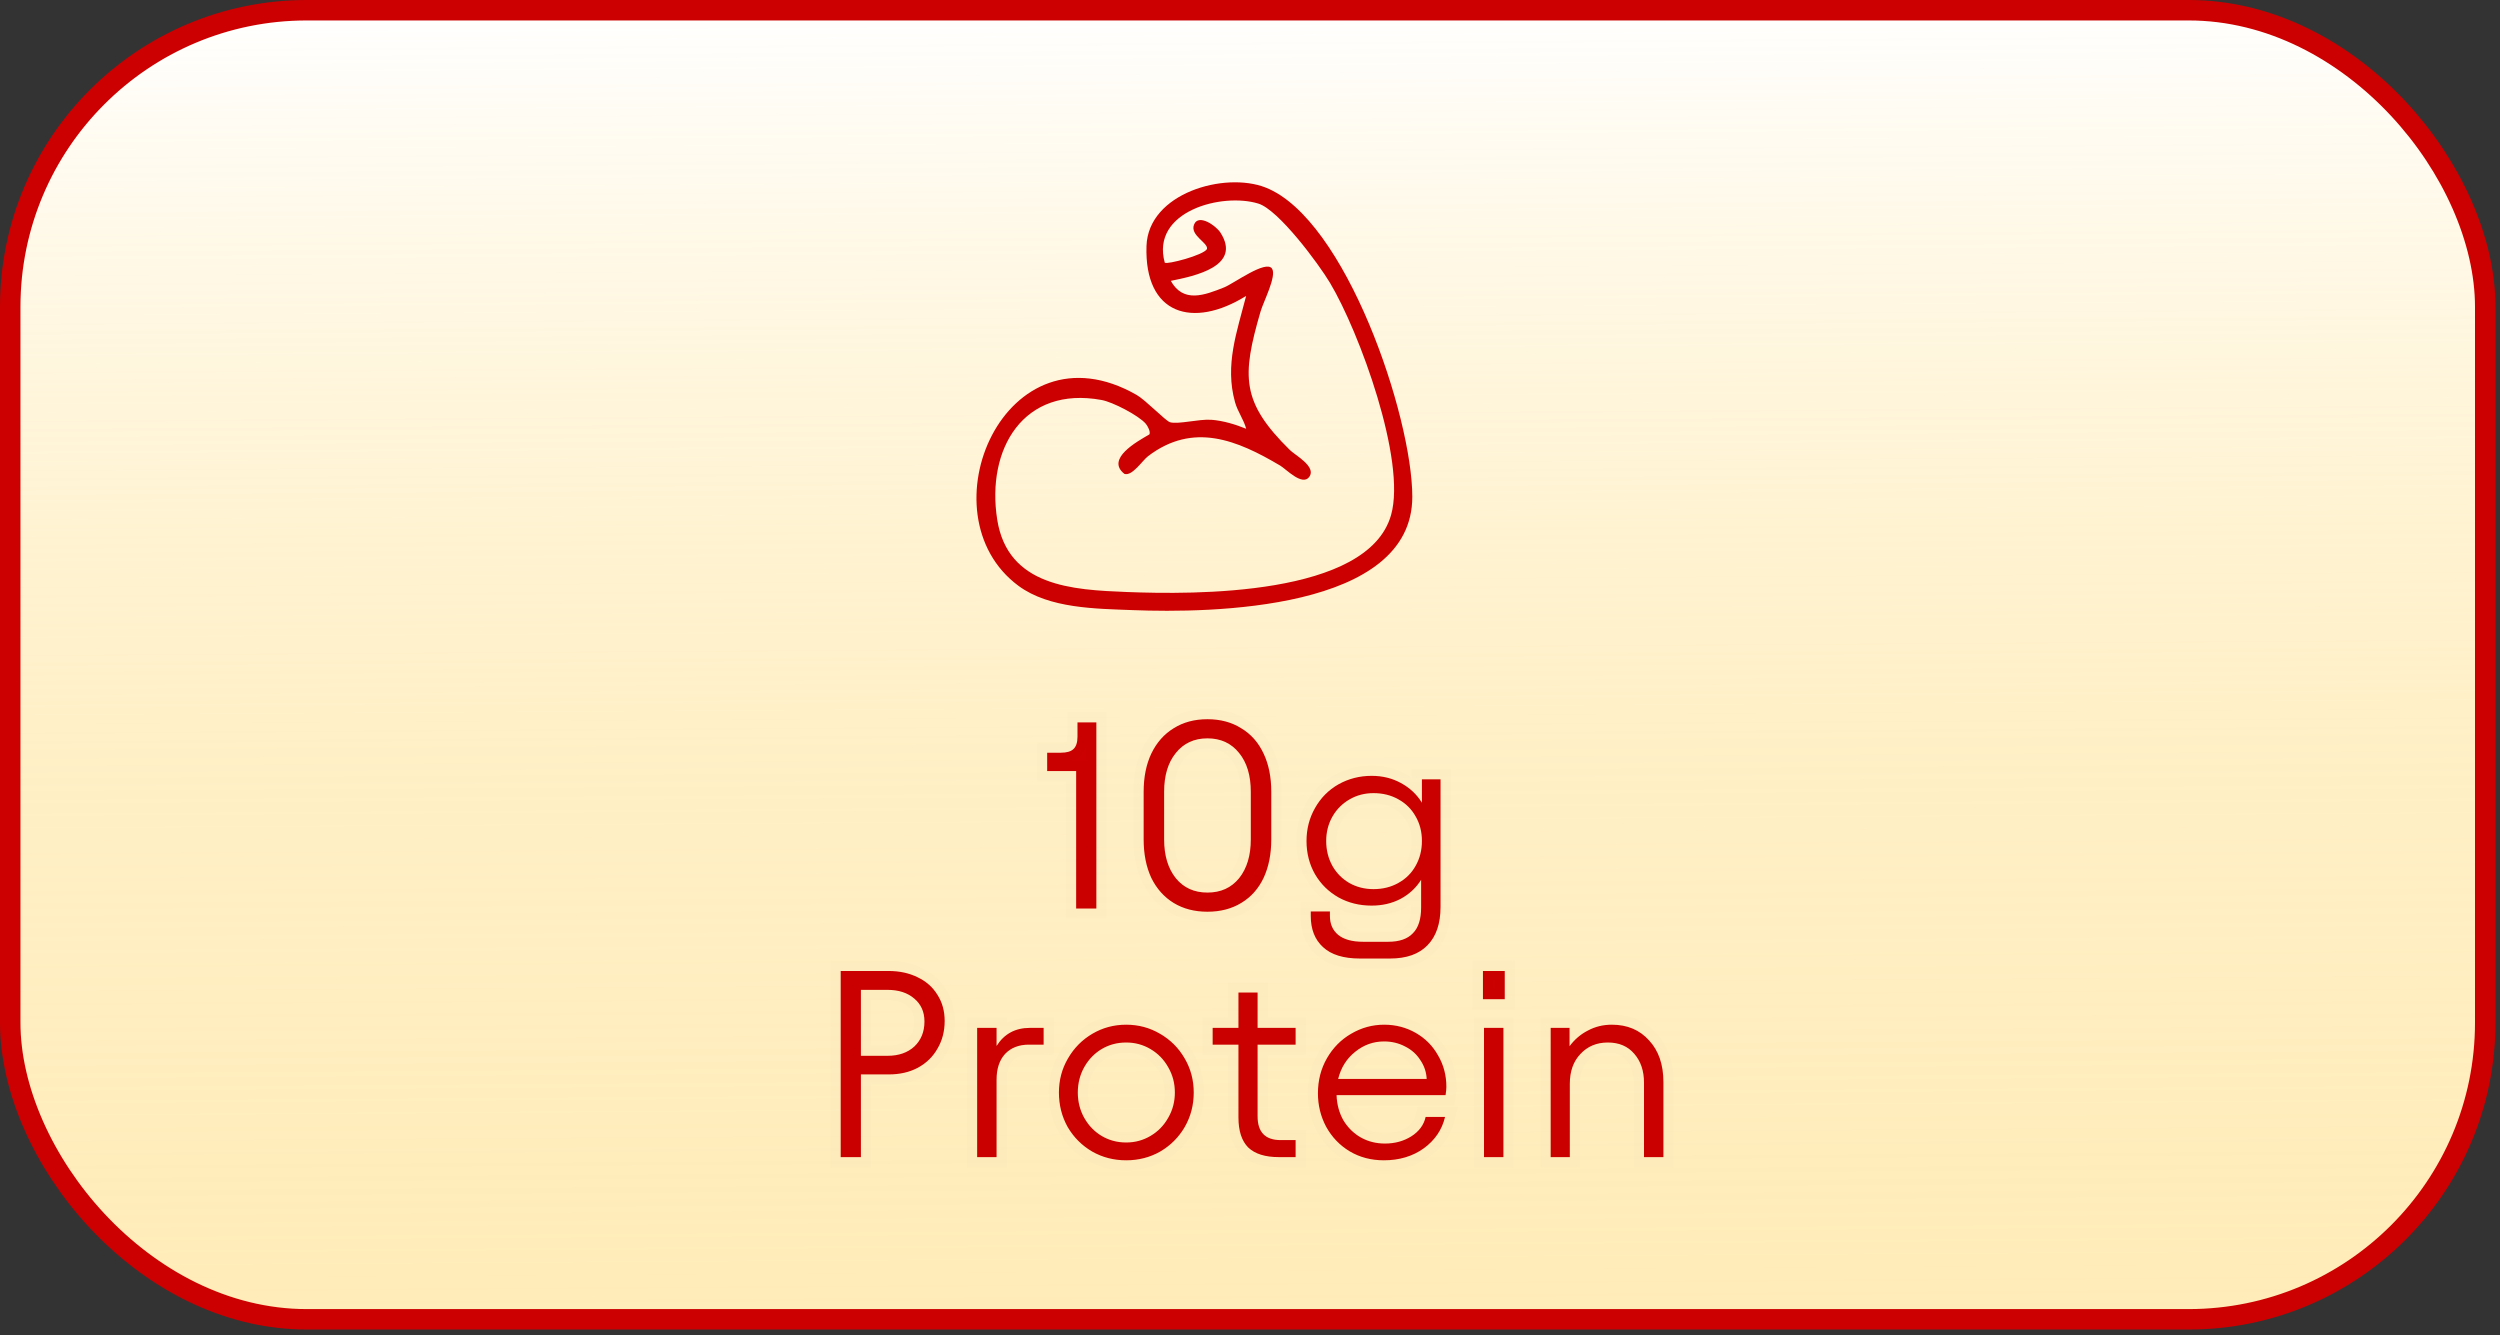 <svg xmlns="http://www.w3.org/2000/svg" fill="none" viewBox="0 0 352 188" height="188" width="352">
<rect x="0" y="0" width="352" height="188" fill="#333333" stroke="none"/>
<rect fill="white" rx="41.76" height="184.32" width="348.48" y="1.44" x="1.44"></rect>
<rect fill="url(#paint0_linear_143_4540)" rx="41.76" height="184.32" width="348.48" y="1.44" x="1.44"></rect>
<rect stroke-width="2.88" stroke="#CC0000" rx="41.76" height="184.32" width="348.48" y="1.44" x="1.44"></rect>
<mask fill="black" height="66" width="120" y="98.922" x="115.961" maskUnits="userSpaceOnUse" id="path-2-outside-1_143_4540">
<rect height="66" width="120" y="98.922" x="115.961" fill="white"></rect>
<path d="M154.368 127.922H151.522V108.565H147.441V105.982H149.351C150.199 105.982 150.798 105.807 151.148 105.458C151.522 105.108 151.709 104.534 151.709 103.736V101.714H154.368V127.922ZM170.01 128.371C168.188 128.371 166.603 127.959 165.255 127.136C163.908 126.312 162.859 125.139 162.11 123.616C161.387 122.069 161.025 120.259 161.025 118.187V111.486C161.025 109.414 161.387 107.617 162.11 106.094C162.859 104.547 163.908 103.361 165.255 102.538C166.603 101.689 168.188 101.265 170.01 101.265C171.832 101.265 173.417 101.689 174.765 102.538C176.138 103.361 177.186 104.547 177.91 106.094C178.634 107.617 178.996 109.414 178.996 111.486V118.187C178.996 120.259 178.634 122.069 177.91 123.616C177.186 125.139 176.138 126.312 174.765 127.136C173.417 127.959 171.832 128.371 170.01 128.371ZM163.908 118.187C163.908 120.459 164.457 122.281 165.555 123.654C166.653 125.002 168.138 125.675 170.01 125.675C171.882 125.675 173.367 125.002 174.466 123.654C175.564 122.281 176.113 120.459 176.113 118.187V111.486C176.113 109.189 175.564 107.367 174.466 106.019C173.367 104.647 171.882 103.96 170.01 103.96C168.138 103.96 166.653 104.647 165.555 106.019C164.457 107.367 163.908 109.189 163.908 111.486V118.187ZM191.483 134.961C189.161 134.961 187.427 134.424 186.279 133.351C185.13 132.302 184.556 130.842 184.556 128.97V128.334H187.252V128.97C187.252 130.093 187.639 130.979 188.413 131.628C189.211 132.277 190.384 132.602 191.932 132.602H195.451C197.024 132.602 198.184 132.203 198.933 131.404C199.707 130.63 200.094 129.419 200.094 127.772V123.878C199.37 125.027 198.397 125.925 197.174 126.574C195.976 127.198 194.628 127.51 193.13 127.51C191.408 127.51 189.848 127.123 188.45 126.349C187.052 125.551 185.954 124.465 185.155 123.092C184.357 121.694 183.957 120.134 183.957 118.412C183.957 116.715 184.357 115.167 185.155 113.77C185.954 112.347 187.052 111.236 188.45 110.437C189.873 109.639 191.433 109.239 193.13 109.239C194.653 109.239 196.025 109.576 197.248 110.25C198.496 110.924 199.482 111.848 200.206 113.021V109.726H202.827V127.697C202.827 130.043 202.216 131.841 200.992 133.089C199.794 134.337 198.035 134.961 195.713 134.961H191.483ZM186.728 118.412C186.728 119.685 187.015 120.846 187.589 121.894C188.163 122.917 188.962 123.729 189.985 124.328C191.008 124.902 192.144 125.189 193.392 125.189C194.69 125.189 195.851 124.902 196.874 124.328C197.922 123.754 198.734 122.955 199.308 121.931C199.907 120.883 200.206 119.71 200.206 118.412C200.206 117.114 199.907 115.954 199.308 114.93C198.734 113.907 197.922 113.108 196.874 112.534C195.851 111.96 194.69 111.673 193.392 111.673C192.144 111.673 191.008 111.972 189.985 112.571C188.962 113.171 188.163 113.982 187.589 115.005C187.015 116.028 186.728 117.164 186.728 118.412ZM118.37 136.714H125.109C126.656 136.714 128.029 137.013 129.227 137.612C130.425 138.187 131.349 139.01 131.998 140.083C132.672 141.132 133.009 142.355 133.009 143.753C133.009 145.2 132.672 146.498 131.998 147.646C131.349 148.795 130.425 149.693 129.227 150.342C128.054 150.966 126.694 151.278 125.146 151.278H121.215V162.922H118.37V136.714ZM124.959 148.657C126.532 148.657 127.792 148.22 128.741 147.347C129.689 146.448 130.163 145.275 130.163 143.827C130.163 142.48 129.689 141.406 128.741 140.608C127.792 139.784 126.532 139.372 124.959 139.372H121.215V148.657H124.959ZM140.316 147.272C141.389 145.575 142.949 144.726 144.996 144.726H146.943V147.085H144.883C143.461 147.085 142.337 147.522 141.514 148.395C140.715 149.269 140.316 150.479 140.316 152.027V162.922H137.583V144.726H140.316V147.272ZM158.569 163.371C156.821 163.371 155.224 162.959 153.776 162.136C152.329 161.287 151.18 160.139 150.332 158.691C149.508 157.219 149.096 155.596 149.096 153.824C149.096 152.077 149.521 150.479 150.369 149.032C151.218 147.559 152.366 146.398 153.814 145.55C155.261 144.701 156.846 144.277 158.569 144.277C160.291 144.277 161.876 144.701 163.323 145.55C164.796 146.398 165.957 147.559 166.805 149.032C167.654 150.479 168.078 152.077 168.078 153.824C168.078 155.596 167.654 157.219 166.805 158.691C165.957 160.139 164.809 161.287 163.361 162.136C161.913 162.959 160.316 163.371 158.569 163.371ZM151.755 153.824C151.755 155.122 152.054 156.307 152.653 157.381C153.252 158.454 154.063 159.303 155.087 159.927C156.135 160.551 157.296 160.863 158.569 160.863C159.817 160.863 160.965 160.551 162.013 159.927C163.061 159.303 163.885 158.454 164.484 157.381C165.108 156.307 165.42 155.122 165.42 153.824C165.42 152.526 165.108 151.34 164.484 150.267C163.885 149.194 163.061 148.345 162.013 147.721C160.965 147.097 159.817 146.785 158.569 146.785C157.296 146.785 156.135 147.097 155.087 147.721C154.063 148.345 153.252 149.194 152.653 150.267C152.054 151.34 151.755 152.526 151.755 153.824ZM170.741 144.726H174.373V139.747H177.069V144.726H182.423V147.085H177.069V157.194C177.069 159.415 178.154 160.526 180.326 160.526H182.423V162.922H180.064C178.142 162.922 176.707 162.473 175.758 161.574C174.835 160.651 174.373 159.24 174.373 157.343V147.085H170.741V144.726ZM194.85 163.371C193.053 163.371 191.443 162.947 190.021 162.098C188.623 161.25 187.525 160.101 186.726 158.654C185.952 157.206 185.565 155.634 185.565 153.936C185.565 152.114 185.99 150.467 186.838 148.994C187.687 147.522 188.822 146.373 190.245 145.55C191.693 144.701 193.24 144.277 194.888 144.277C196.51 144.277 197.995 144.664 199.343 145.437C200.691 146.211 201.739 147.272 202.488 148.62C203.262 149.943 203.649 151.415 203.649 153.038C203.649 153.312 203.611 153.699 203.536 154.198H188.186C188.236 155.521 188.56 156.707 189.159 157.755C189.783 158.779 190.595 159.577 191.593 160.151C192.616 160.725 193.752 161.012 195 161.012C196.398 161.012 197.633 160.675 198.707 160.002C199.805 159.303 200.479 158.392 200.728 157.268H203.462C203.037 159.066 202.039 160.538 200.466 161.686C198.894 162.81 197.022 163.371 194.85 163.371ZM200.878 151.915C200.828 150.941 200.529 150.055 199.98 149.256C199.455 148.433 198.744 147.796 197.846 147.347C196.947 146.873 195.961 146.635 194.888 146.635C193.365 146.635 192.005 147.122 190.807 148.096C189.609 149.044 188.81 150.317 188.411 151.915H200.878ZM211.681 144.726V162.922H208.948V144.726H211.681ZM211.869 136.714V140.683H208.798V136.714H211.869ZM218.335 144.726H220.993V147.309C221.692 146.361 222.553 145.625 223.576 145.1C224.6 144.551 225.723 144.277 226.946 144.277C229.117 144.277 230.864 145.013 232.187 146.486C233.535 147.933 234.209 149.893 234.209 152.364V162.922H231.476V152.439C231.476 150.766 231.014 149.406 230.091 148.358C229.192 147.309 227.957 146.785 226.384 146.785C224.812 146.785 223.526 147.322 222.528 148.395C221.529 149.443 221.03 150.841 221.03 152.588V162.922H218.335V144.726Z"></path>
</mask>
<path fill="#CC0000" d="M154.368 127.922H151.522V108.565H147.441V105.982H149.351C150.199 105.982 150.798 105.807 151.148 105.458C151.522 105.108 151.709 104.534 151.709 103.736V101.714H154.368V127.922ZM170.01 128.371C168.188 128.371 166.603 127.959 165.255 127.136C163.908 126.312 162.859 125.139 162.11 123.616C161.387 122.069 161.025 120.259 161.025 118.187V111.486C161.025 109.414 161.387 107.617 162.11 106.094C162.859 104.547 163.908 103.361 165.255 102.538C166.603 101.689 168.188 101.265 170.01 101.265C171.832 101.265 173.417 101.689 174.765 102.538C176.138 103.361 177.186 104.547 177.91 106.094C178.634 107.617 178.996 109.414 178.996 111.486V118.187C178.996 120.259 178.634 122.069 177.91 123.616C177.186 125.139 176.138 126.312 174.765 127.136C173.417 127.959 171.832 128.371 170.01 128.371ZM163.908 118.187C163.908 120.459 164.457 122.281 165.555 123.654C166.653 125.002 168.138 125.675 170.01 125.675C171.882 125.675 173.367 125.002 174.466 123.654C175.564 122.281 176.113 120.459 176.113 118.187V111.486C176.113 109.189 175.564 107.367 174.466 106.019C173.367 104.647 171.882 103.96 170.01 103.96C168.138 103.96 166.653 104.647 165.555 106.019C164.457 107.367 163.908 109.189 163.908 111.486V118.187ZM191.483 134.961C189.161 134.961 187.427 134.424 186.279 133.351C185.13 132.302 184.556 130.842 184.556 128.97V128.334H187.252V128.97C187.252 130.093 187.639 130.979 188.413 131.628C189.211 132.277 190.384 132.602 191.932 132.602H195.451C197.024 132.602 198.184 132.203 198.933 131.404C199.707 130.63 200.094 129.419 200.094 127.772V123.878C199.37 125.027 198.397 125.925 197.174 126.574C195.976 127.198 194.628 127.51 193.13 127.51C191.408 127.51 189.848 127.123 188.45 126.349C187.052 125.551 185.954 124.465 185.155 123.092C184.357 121.694 183.957 120.134 183.957 118.412C183.957 116.715 184.357 115.167 185.155 113.77C185.954 112.347 187.052 111.236 188.45 110.437C189.873 109.639 191.433 109.239 193.13 109.239C194.653 109.239 196.025 109.576 197.248 110.25C198.496 110.924 199.482 111.848 200.206 113.021V109.726H202.827V127.697C202.827 130.043 202.216 131.841 200.992 133.089C199.794 134.337 198.035 134.961 195.713 134.961H191.483ZM186.728 118.412C186.728 119.685 187.015 120.846 187.589 121.894C188.163 122.917 188.962 123.729 189.985 124.328C191.008 124.902 192.144 125.189 193.392 125.189C194.69 125.189 195.851 124.902 196.874 124.328C197.922 123.754 198.734 122.955 199.308 121.931C199.907 120.883 200.206 119.71 200.206 118.412C200.206 117.114 199.907 115.954 199.308 114.93C198.734 113.907 197.922 113.108 196.874 112.534C195.851 111.96 194.69 111.673 193.392 111.673C192.144 111.673 191.008 111.972 189.985 112.571C188.962 113.171 188.163 113.982 187.589 115.005C187.015 116.028 186.728 117.164 186.728 118.412ZM118.37 136.714H125.109C126.656 136.714 128.029 137.013 129.227 137.612C130.425 138.187 131.349 139.01 131.998 140.083C132.672 141.132 133.009 142.355 133.009 143.753C133.009 145.2 132.672 146.498 131.998 147.646C131.349 148.795 130.425 149.693 129.227 150.342C128.054 150.966 126.694 151.278 125.146 151.278H121.215V162.922H118.37V136.714ZM124.959 148.657C126.532 148.657 127.792 148.22 128.741 147.347C129.689 146.448 130.163 145.275 130.163 143.827C130.163 142.48 129.689 141.406 128.741 140.608C127.792 139.784 126.532 139.372 124.959 139.372H121.215V148.657H124.959ZM140.316 147.272C141.389 145.575 142.949 144.726 144.996 144.726H146.943V147.085H144.883C143.461 147.085 142.337 147.522 141.514 148.395C140.715 149.269 140.316 150.479 140.316 152.027V162.922H137.583V144.726H140.316V147.272ZM158.569 163.371C156.821 163.371 155.224 162.959 153.776 162.136C152.329 161.287 151.18 160.139 150.332 158.691C149.508 157.219 149.096 155.596 149.096 153.824C149.096 152.077 149.521 150.479 150.369 149.032C151.218 147.559 152.366 146.398 153.814 145.55C155.261 144.701 156.846 144.277 158.569 144.277C160.291 144.277 161.876 144.701 163.323 145.55C164.796 146.398 165.957 147.559 166.805 149.032C167.654 150.479 168.078 152.077 168.078 153.824C168.078 155.596 167.654 157.219 166.805 158.691C165.957 160.139 164.809 161.287 163.361 162.136C161.913 162.959 160.316 163.371 158.569 163.371ZM151.755 153.824C151.755 155.122 152.054 156.307 152.653 157.381C153.252 158.454 154.063 159.303 155.087 159.927C156.135 160.551 157.296 160.863 158.569 160.863C159.817 160.863 160.965 160.551 162.013 159.927C163.061 159.303 163.885 158.454 164.484 157.381C165.108 156.307 165.42 155.122 165.42 153.824C165.42 152.526 165.108 151.34 164.484 150.267C163.885 149.194 163.061 148.345 162.013 147.721C160.965 147.097 159.817 146.785 158.569 146.785C157.296 146.785 156.135 147.097 155.087 147.721C154.063 148.345 153.252 149.194 152.653 150.267C152.054 151.34 151.755 152.526 151.755 153.824ZM170.741 144.726H174.373V139.747H177.069V144.726H182.423V147.085H177.069V157.194C177.069 159.415 178.154 160.526 180.326 160.526H182.423V162.922H180.064C178.142 162.922 176.707 162.473 175.758 161.574C174.835 160.651 174.373 159.24 174.373 157.343V147.085H170.741V144.726ZM194.85 163.371C193.053 163.371 191.443 162.947 190.021 162.098C188.623 161.25 187.525 160.101 186.726 158.654C185.952 157.206 185.565 155.634 185.565 153.936C185.565 152.114 185.99 150.467 186.838 148.994C187.687 147.522 188.822 146.373 190.245 145.55C191.693 144.701 193.24 144.277 194.888 144.277C196.51 144.277 197.995 144.664 199.343 145.437C200.691 146.211 201.739 147.272 202.488 148.62C203.262 149.943 203.649 151.415 203.649 153.038C203.649 153.312 203.611 153.699 203.536 154.198H188.186C188.236 155.521 188.56 156.707 189.159 157.755C189.783 158.779 190.595 159.577 191.593 160.151C192.616 160.725 193.752 161.012 195 161.012C196.398 161.012 197.633 160.675 198.707 160.002C199.805 159.303 200.479 158.392 200.728 157.268H203.462C203.037 159.066 202.039 160.538 200.466 161.686C198.894 162.81 197.022 163.371 194.85 163.371ZM200.878 151.915C200.828 150.941 200.529 150.055 199.98 149.256C199.455 148.433 198.744 147.796 197.846 147.347C196.947 146.873 195.961 146.635 194.888 146.635C193.365 146.635 192.005 147.122 190.807 148.096C189.609 149.044 188.81 150.317 188.411 151.915H200.878ZM211.681 144.726V162.922H208.948V144.726H211.681ZM211.869 136.714V140.683H208.798V136.714H211.869ZM218.335 144.726H220.993V147.309C221.692 146.361 222.553 145.625 223.576 145.1C224.6 144.551 225.723 144.277 226.946 144.277C229.117 144.277 230.864 145.013 232.187 146.486C233.535 147.933 234.209 149.893 234.209 152.364V162.922H231.476V152.439C231.476 150.766 231.014 149.406 230.091 148.358C229.192 147.309 227.957 146.785 226.384 146.785C224.812 146.785 223.526 147.322 222.528 148.395C221.529 149.443 221.03 150.841 221.03 152.588V162.922H218.335V144.726Z"></path>
<path mask="url(#path-2-outside-1_143_4540)" fill-opacity="0.01" fill="black" d="M154.368 127.922V129.362H155.808V127.922H154.368ZM151.522 127.922H150.082V129.362H151.522V127.922ZM151.522 108.565H152.962V107.125H151.522V108.565ZM147.441 108.565H146.001V110.005H147.441V108.565ZM147.441 105.982V104.542H146.001V105.982H147.441ZM151.148 105.458L150.165 104.405L150.147 104.422L150.13 104.44L151.148 105.458ZM151.709 101.714V100.274H150.269V101.714H151.709ZM154.368 101.714H155.808V100.274H154.368V101.714ZM154.368 127.922V126.482H151.522V127.922V129.362H154.368V127.922ZM151.522 127.922H152.962V108.565H151.522H150.082V127.922H151.522ZM151.522 108.565V107.125H147.441V108.565V110.005H151.522V108.565ZM147.441 108.565H148.881V105.982H147.441H146.001V108.565H147.441ZM147.441 105.982V107.422H149.351V105.982V104.542H147.441V105.982ZM149.351 105.982V107.422C150.326 107.422 151.408 107.234 152.166 106.476L151.148 105.458L150.13 104.44C150.165 104.404 150.16 104.432 150.033 104.469C149.902 104.507 149.684 104.542 149.351 104.542V105.982ZM151.148 105.458L152.13 106.511C152.926 105.768 153.149 104.714 153.149 103.736H151.709H150.269C150.269 104.355 150.119 104.448 150.165 104.405L151.148 105.458ZM151.709 103.736H153.149V101.714H151.709H150.269V103.736H151.709ZM151.709 101.714V103.154H154.368V101.714V100.274H151.709V101.714ZM154.368 101.714H152.928V127.922H154.368H155.808V101.714H154.368ZM165.255 127.136L166.006 125.907L166.006 125.907L165.255 127.136ZM162.11 123.616L160.806 124.226L160.812 124.239L160.818 124.252L162.11 123.616ZM162.11 106.094L160.814 105.467L160.81 105.476L162.11 106.094ZM165.255 102.538L166.006 103.766L166.015 103.761L166.023 103.756L165.255 102.538ZM174.765 102.538L173.998 103.756L174.011 103.764L174.024 103.772L174.765 102.538ZM177.91 106.094L176.606 106.704L176.61 106.713L177.91 106.094ZM177.91 123.616L179.211 124.235L179.215 124.226L177.91 123.616ZM174.765 127.136L174.024 125.901L174.014 125.907L174.765 127.136ZM165.555 123.654L164.43 124.553L164.439 124.563L165.555 123.654ZM174.466 123.654L175.582 124.563L175.59 124.553L174.466 123.654ZM174.466 106.019L173.341 106.919L173.349 106.929L174.466 106.019ZM165.555 106.019L166.671 106.929L166.679 106.919L165.555 106.019ZM170.01 128.371V126.931C168.412 126.931 167.095 126.572 166.006 125.907L165.255 127.136L164.505 128.364C166.111 129.346 167.965 129.811 170.01 129.811V128.371ZM165.255 127.136L166.006 125.907C164.909 125.236 164.04 124.277 163.403 122.981L162.11 123.616L160.818 124.252C161.678 126 162.906 127.388 164.505 128.364L165.255 127.136ZM162.11 123.616L163.415 123.006C162.797 121.686 162.465 120.092 162.465 118.187H161.025H159.585C159.585 120.426 159.976 122.452 160.806 124.226L162.11 123.616ZM161.025 118.187H162.465V111.486H161.025H159.585V118.187H161.025ZM161.025 111.486H162.465C162.465 109.58 162.798 108.003 163.411 106.713L162.11 106.094L160.81 105.476C159.976 107.231 159.585 109.248 159.585 111.486H161.025ZM162.11 106.094L163.407 106.722C164.046 105.4 164.915 104.433 166.006 103.766L165.255 102.538L164.505 101.309C162.9 102.289 161.672 103.694 160.814 105.467L162.11 106.094ZM165.255 102.538L166.023 103.756C167.109 103.072 168.42 102.705 170.01 102.705V101.265V99.825C167.957 99.825 166.097 100.306 164.488 101.319L165.255 102.538ZM170.01 101.265V102.705C171.601 102.705 172.912 103.072 173.998 103.756L174.765 102.538L175.532 101.319C173.923 100.306 172.064 99.825 170.01 99.825V101.265ZM174.765 102.538L174.024 103.772C175.134 104.438 175.995 105.398 176.606 106.704L177.91 106.094L179.215 105.484C178.378 103.695 177.141 102.284 175.506 101.303L174.765 102.538ZM177.91 106.094L176.61 106.713C177.223 108.003 177.556 109.58 177.556 111.486H178.996H180.436C180.436 109.248 180.045 107.231 179.211 105.476L177.91 106.094ZM178.996 111.486H177.556V118.187H178.996H180.436V111.486H178.996ZM178.996 118.187H177.556C177.556 120.092 177.223 121.686 176.606 123.006L177.91 123.616L179.215 124.226C180.045 122.452 180.436 120.426 180.436 118.187H178.996ZM177.91 123.616L176.61 122.998C176.001 124.279 175.141 125.231 174.024 125.901L174.765 127.136L175.506 128.37C177.135 127.393 178.372 125.999 179.211 124.235L177.91 123.616ZM174.765 127.136L174.014 125.907C172.925 126.572 171.609 126.931 170.01 126.931V128.371V129.811C172.056 129.811 173.909 129.346 175.516 128.364L174.765 127.136ZM163.908 118.187H162.468C162.468 120.689 163.075 122.859 164.43 124.553L165.555 123.654L166.679 122.754C165.839 121.703 165.348 120.228 165.348 118.187H163.908ZM165.555 123.654L164.439 124.563C165.833 126.275 167.743 127.115 170.01 127.115V125.675V124.235C168.533 124.235 167.473 123.728 166.671 122.744L165.555 123.654ZM170.01 125.675V127.115C172.277 127.115 174.187 126.275 175.582 124.563L174.466 123.654L173.349 122.744C172.548 123.728 171.487 124.235 170.01 124.235V125.675ZM174.466 123.654L175.59 124.553C176.946 122.859 177.553 120.689 177.553 118.187H176.113H174.673C174.673 120.228 174.182 121.703 173.341 122.754L174.466 123.654ZM176.113 118.187H177.553V111.486H176.113H174.673V118.187H176.113ZM176.113 111.486H177.553C177.553 108.965 176.948 106.787 175.582 105.11L174.466 106.019L173.349 106.929C174.179 107.948 174.673 109.414 174.673 111.486H176.113ZM174.466 106.019L175.59 105.12C174.199 103.381 172.287 102.52 170.01 102.52V103.96V105.4C171.478 105.4 172.536 105.913 173.341 106.919L174.466 106.019ZM170.01 103.96V102.52C167.734 102.52 165.822 103.381 164.43 105.12L165.555 106.019L166.679 106.919C167.485 105.913 168.543 105.4 170.01 105.4V103.96ZM165.555 106.019L164.439 105.11C163.072 106.787 162.468 108.965 162.468 111.486H163.908H165.348C165.348 109.414 165.841 107.948 166.671 106.929L165.555 106.019ZM163.908 111.486H162.468V118.187H163.908H165.348V111.486H163.908ZM186.279 133.351L187.262 132.299L187.256 132.293L187.25 132.287L186.279 133.351ZM184.556 128.334V126.894H183.116V128.334H184.556ZM187.252 128.334H188.692V126.894H187.252V128.334ZM188.413 131.628L187.487 132.732L187.496 132.739L187.505 132.746L188.413 131.628ZM198.933 131.404L197.915 130.386L197.899 130.402L197.883 130.419L198.933 131.404ZM200.094 123.878H201.534V118.894L198.876 123.11L200.094 123.878ZM197.174 126.574L197.839 127.851L197.849 127.846L197.174 126.574ZM188.45 126.349L187.736 127.6L187.744 127.605L187.753 127.609L188.45 126.349ZM185.155 123.092L183.905 123.807L183.911 123.816L185.155 123.092ZM185.155 113.77L186.406 114.484L186.411 114.474L185.155 113.77ZM188.45 110.437L187.745 109.182L187.736 109.187L188.45 110.437ZM197.248 110.25L196.554 111.511L196.564 111.517L197.248 110.25ZM200.206 113.021L198.981 113.777L201.646 118.097V113.021H200.206ZM200.206 109.726V108.286H198.766V109.726H200.206ZM202.827 109.726H204.267V108.286H202.827V109.726ZM200.992 133.089L199.964 132.081L199.959 132.086L199.954 132.091L200.992 133.089ZM187.589 121.894L186.326 122.586L186.329 122.592L186.333 122.599L187.589 121.894ZM189.985 124.328L189.258 125.57L189.269 125.577L189.281 125.584L189.985 124.328ZM196.874 124.328L196.182 123.065L196.176 123.068L196.17 123.072L196.874 124.328ZM199.308 121.931L198.057 121.217L198.052 121.227L199.308 121.931ZM199.308 114.93L198.052 115.635L198.058 115.646L198.065 115.658L199.308 114.93ZM196.874 112.534L196.17 113.79L196.176 113.794L196.182 113.797L196.874 112.534ZM189.985 112.571L189.258 111.329L189.258 111.329L189.985 112.571ZM187.589 115.005L186.333 114.301L186.333 114.301L187.589 115.005ZM191.483 134.961V133.521C189.355 133.521 188.04 133.026 187.262 132.299L186.279 133.351L185.295 134.403C186.813 135.822 188.968 136.401 191.483 136.401V134.961ZM186.279 133.351L187.25 132.287C186.46 131.567 185.996 130.527 185.996 128.97H184.556H183.116C183.116 131.157 183.8 133.038 185.308 134.414L186.279 133.351ZM184.556 128.97H185.996V128.334H184.556H183.116V128.97H184.556ZM184.556 128.334V129.774H187.252V128.334V126.894H184.556V128.334ZM187.252 128.334H185.812V128.97H187.252H188.692V128.334H187.252ZM187.252 128.97H185.812C185.812 130.465 186.348 131.776 187.487 132.732L188.413 131.628L189.338 130.525C188.93 130.183 188.692 129.722 188.692 128.97H187.252ZM188.413 131.628L187.505 132.746C188.661 133.686 190.214 134.042 191.932 134.042V132.602V131.162C190.555 131.162 189.761 130.869 189.321 130.511L188.413 131.628ZM191.932 132.602V134.042H195.451V132.602V131.162H191.932V132.602ZM195.451 132.602V134.042C197.246 134.042 198.862 133.585 199.984 132.389L198.933 131.404L197.883 130.419C197.507 130.82 196.802 131.162 195.451 131.162V132.602ZM198.933 131.404L199.952 132.422C201.105 131.268 201.534 129.611 201.534 127.772H200.094H198.654C198.654 129.228 198.309 129.992 197.915 130.386L198.933 131.404ZM200.094 127.772H201.534V123.878H200.094H198.654V127.772H200.094ZM200.094 123.878L198.876 123.11C198.289 124.042 197.504 124.768 196.499 125.302L197.174 126.574L197.849 127.846C199.289 127.082 200.451 126.011 201.312 124.646L200.094 123.878ZM197.174 126.574L196.508 125.297C195.537 125.803 194.422 126.07 193.13 126.07V127.51V128.95C194.834 128.95 196.414 128.593 197.839 127.851L197.174 126.574ZM193.13 127.51V126.07C191.632 126.07 190.315 125.736 189.148 125.09L188.45 126.349L187.753 127.609C189.38 128.51 191.183 128.95 193.13 128.95V127.51ZM188.45 126.349L189.165 125.099C187.984 124.424 187.07 123.519 186.4 122.368L185.155 123.092L183.911 123.816C184.839 125.411 186.121 126.677 187.736 127.6L188.45 126.349ZM185.155 123.092L186.406 122.378C185.74 121.213 185.397 119.902 185.397 118.412H183.957H182.517C182.517 120.367 182.973 122.176 183.905 123.807L185.155 123.092ZM183.957 118.412H185.397C185.397 116.951 185.738 115.652 186.406 114.484L185.155 113.77L183.905 113.055C182.975 114.682 182.517 116.478 182.517 118.412H183.957ZM185.155 113.77L186.411 114.474C187.084 113.276 187.996 112.355 189.165 111.688L188.45 110.437L187.736 109.187C186.108 110.117 184.824 111.418 183.9 113.065L185.155 113.77ZM188.45 110.437L189.155 111.693C190.354 111.02 191.669 110.679 193.13 110.679V109.239V107.799C191.196 107.799 189.392 108.257 187.745 109.182L188.45 110.437ZM193.13 109.239V110.679C194.432 110.679 195.562 110.965 196.554 111.511L197.248 110.25L197.943 108.989C196.489 108.187 194.873 107.799 193.13 107.799V109.239ZM197.248 110.25L196.564 111.517C197.597 112.075 198.393 112.825 198.981 113.777L200.206 113.021L201.432 112.265C200.571 110.87 199.396 109.773 197.933 108.983L197.248 110.25ZM200.206 113.021H201.646V109.726H200.206H198.766V113.021H200.206ZM200.206 109.726V111.166H202.827V109.726V108.286H200.206V109.726ZM202.827 109.726H201.387V127.697H202.827H204.267V109.726H202.827ZM202.827 127.697H201.387C201.387 129.799 200.843 131.184 199.964 132.081L200.992 133.089L202.021 134.096C203.588 132.497 204.267 130.288 204.267 127.697H202.827ZM200.992 133.089L199.954 132.091C199.11 132.97 197.782 133.521 195.713 133.521V134.961V136.401C198.288 136.401 200.478 135.703 202.031 134.086L200.992 133.089ZM195.713 134.961V133.521H191.483V134.961V136.401H195.713V134.961ZM186.728 118.412H185.288C185.288 119.911 185.628 121.312 186.326 122.586L187.589 121.894L188.852 121.202C188.402 120.38 188.168 119.46 188.168 118.412H186.728ZM187.589 121.894L186.333 122.599C187.034 123.848 188.016 124.844 189.258 125.57L189.985 124.328L190.713 123.085C189.908 122.614 189.292 121.987 188.845 121.19L187.589 121.894ZM189.985 124.328L189.281 125.584C190.533 126.286 191.914 126.629 193.392 126.629V125.189V123.749C192.375 123.749 191.484 123.517 190.69 123.072L189.985 124.328ZM193.392 125.189V126.629C194.91 126.629 196.318 126.291 197.579 125.584L196.874 124.328L196.17 123.072C195.384 123.513 194.47 123.749 193.392 123.749V125.189ZM196.874 124.328L197.566 125.591C198.846 124.89 199.855 123.899 200.564 122.636L199.308 121.931L198.052 121.227C197.612 122.01 196.999 122.618 196.182 123.065L196.874 124.328ZM199.308 121.931L200.558 122.646C201.291 121.364 201.646 119.941 201.646 118.412H200.206H198.766C198.766 119.479 198.523 120.403 198.057 121.217L199.308 121.931ZM200.206 118.412H201.646C201.646 116.883 201.291 115.467 200.55 114.203L199.308 114.93L198.065 115.658C198.523 116.44 198.766 117.345 198.766 118.412H200.206ZM199.308 114.93L200.564 114.226C199.855 112.962 198.846 111.972 197.566 111.271L196.874 112.534L196.182 113.797C196.999 114.244 197.612 114.851 198.052 115.635L199.308 114.93ZM196.874 112.534L197.579 111.278C196.318 110.571 194.91 110.233 193.392 110.233V111.673V113.113C194.47 113.113 195.384 113.349 196.17 113.79L196.874 112.534ZM193.392 111.673V110.233C191.902 110.233 190.513 110.594 189.258 111.329L189.985 112.571L190.713 113.814C191.504 113.351 192.386 113.113 193.392 113.113V111.673ZM189.985 112.571L189.258 111.329C188.016 112.056 187.034 113.052 186.333 114.301L187.589 115.005L188.845 115.71C189.292 114.912 189.908 114.285 190.713 113.814L189.985 112.571ZM187.589 115.005L186.333 114.301C185.631 115.553 185.288 116.934 185.288 118.412H186.728H188.168C188.168 117.395 188.399 116.504 188.845 115.71L187.589 115.005ZM118.37 136.714V135.274H116.93V136.714H118.37ZM129.227 137.612L128.583 138.9L128.594 138.906L128.605 138.911L129.227 137.612ZM131.998 140.083L130.766 140.829L130.776 140.846L130.787 140.862L131.998 140.083ZM131.998 147.646L130.756 146.917L130.75 146.928L130.744 146.938L131.998 147.646ZM129.227 150.342L129.904 151.613L129.913 151.608L129.227 150.342ZM121.215 151.278V149.838H119.775V151.278H121.215ZM121.215 162.922V164.362H122.655V162.922H121.215ZM118.37 162.922H116.93V164.362H118.37V162.922ZM128.741 147.347L129.716 148.406L129.724 148.399L129.731 148.392L128.741 147.347ZM128.741 140.608L127.796 141.695L127.805 141.702L127.813 141.709L128.741 140.608ZM121.215 139.372V137.932H119.775V139.372H121.215ZM121.215 148.657H119.775V150.097H121.215V148.657ZM118.37 136.714V138.154H125.109V136.714V135.274H118.37V136.714ZM125.109 136.714V138.154C126.468 138.154 127.614 138.416 128.583 138.9L129.227 137.612L129.871 136.324C128.444 135.611 126.845 135.274 125.109 135.274V136.714ZM129.227 137.612L128.605 138.911C129.566 139.371 130.271 140.01 130.766 140.829L131.998 140.083L133.23 139.338C132.427 138.011 131.285 137.002 129.85 136.314L129.227 137.612ZM131.998 140.083L130.787 140.862C131.294 141.651 131.569 142.596 131.569 143.753H133.009H134.449C134.449 142.113 134.05 140.613 133.209 139.305L131.998 140.083ZM133.009 143.753H131.569C131.569 144.967 131.289 146.009 130.756 146.917L131.998 147.646L133.24 148.375C134.055 146.987 134.449 145.433 134.449 143.753H133.009ZM131.998 147.646L130.744 146.938C130.233 147.842 129.51 148.551 128.541 149.076L129.227 150.342L129.913 151.608C131.341 150.835 132.465 149.747 133.252 148.355L131.998 147.646ZM129.227 150.342L128.551 149.071C127.618 149.567 126.497 149.838 125.146 149.838V151.278V152.718C126.891 152.718 128.49 152.365 129.904 151.613L129.227 150.342ZM125.146 151.278V149.838H121.215V151.278V152.718H125.146V151.278ZM121.215 151.278H119.775V162.922H121.215H122.655V151.278H121.215ZM121.215 162.922V161.482H118.37V162.922V164.362H121.215V162.922ZM118.37 162.922H119.81V136.714H118.37H116.93V162.922H118.37ZM124.959 148.657V150.097C126.81 150.097 128.446 149.576 129.716 148.406L128.741 147.347L127.765 146.288C127.138 146.865 126.254 147.217 124.959 147.217V148.657ZM128.741 147.347L129.731 148.392C130.999 147.191 131.603 145.623 131.603 143.827H130.163H128.723C128.723 144.927 128.379 145.706 127.75 146.301L128.741 147.347ZM130.163 143.827H131.603C131.603 142.097 130.972 140.604 129.668 139.506L128.741 140.608L127.813 141.709C128.406 142.208 128.723 142.862 128.723 143.827H130.163ZM128.741 140.608L129.685 139.52C128.413 138.416 126.788 137.932 124.959 137.932V139.372V140.812C126.275 140.812 127.171 141.152 127.796 141.695L128.741 140.608ZM124.959 139.372V137.932H121.215V139.372V140.812H124.959V139.372ZM121.215 139.372H119.775V148.657H121.215H122.655V139.372H121.215ZM121.215 148.657V150.097H124.959V148.657V147.217H121.215V148.657ZM140.316 147.272H138.876V152.243L141.533 148.042L140.316 147.272ZM146.943 144.726H148.383V143.286H146.943V144.726ZM146.943 147.085V148.525H148.383V147.085H146.943ZM141.514 148.395L140.466 147.407L140.458 147.415L140.451 147.423L141.514 148.395ZM140.316 162.922V164.362H141.756V162.922H140.316ZM137.583 162.922H136.143V164.362H137.583V162.922ZM137.583 144.726V143.286H136.143V144.726H137.583ZM140.316 144.726H141.756V143.286H140.316V144.726ZM140.316 147.272L141.533 148.042C142.336 146.771 143.431 146.166 144.996 146.166V144.726V143.286C142.467 143.286 140.442 144.378 139.099 146.502L140.316 147.272ZM144.996 144.726V146.166H146.943V144.726V143.286H144.996V144.726ZM146.943 144.726H145.503V147.085H146.943H148.383V144.726H146.943ZM146.943 147.085V145.645H144.883V147.085V148.525H146.943V147.085ZM144.883 147.085V145.645C143.144 145.645 141.612 146.192 140.466 147.407L141.514 148.395L142.562 149.383C143.063 148.851 143.778 148.525 144.883 148.525V147.085ZM141.514 148.395L140.451 147.423C139.343 148.636 138.876 150.233 138.876 152.027H140.316H141.756C141.756 150.725 142.088 149.902 142.577 149.367L141.514 148.395ZM140.316 152.027H138.876V162.922H140.316H141.756V152.027H140.316ZM140.316 162.922V161.482H137.583V162.922V164.362H140.316V162.922ZM137.583 162.922H139.023V144.726H137.583H136.143V162.922H137.583ZM137.583 144.726V146.166H140.316V144.726V143.286H137.583V144.726ZM140.316 144.726H138.876V147.272H140.316H141.756V144.726H140.316ZM153.776 162.136L153.048 163.378L153.056 163.383L153.064 163.387L153.776 162.136ZM150.332 158.691L149.075 159.394L149.082 159.407L149.09 159.419L150.332 158.691ZM150.369 149.032L151.612 149.76L151.617 149.751L150.369 149.032ZM153.814 145.55L154.542 146.792L154.542 146.792L153.814 145.55ZM163.323 145.55L162.595 146.792L162.604 146.797L163.323 145.55ZM166.805 149.032L165.558 149.751L165.563 149.76L166.805 149.032ZM166.805 158.691L168.048 159.419L168.053 159.41L166.805 158.691ZM163.361 162.136L164.073 163.387L164.081 163.383L164.089 163.378L163.361 162.136ZM152.653 157.381L151.396 158.083L151.396 158.083L152.653 157.381ZM155.087 159.927L154.337 161.156L154.344 161.16L154.35 161.164L155.087 159.927ZM162.013 159.927L161.277 158.689L161.277 158.689L162.013 159.927ZM164.484 157.381L163.239 156.657L163.233 156.668L163.227 156.679L164.484 157.381ZM164.484 150.267L163.227 150.969L163.233 150.98L163.239 150.991L164.484 150.267ZM155.087 147.721L154.35 146.484L154.344 146.488L154.337 146.492L155.087 147.721ZM152.653 150.267L151.396 149.565L151.396 149.565L152.653 150.267ZM158.569 163.371V161.931C157.058 161.931 155.708 161.578 154.488 160.884L153.776 162.136L153.064 163.387C154.74 164.341 156.584 164.811 158.569 164.811V163.371ZM153.776 162.136L154.505 160.893C153.269 160.169 152.298 159.198 151.574 157.963L150.332 158.691L149.09 159.419C150.063 161.08 151.388 162.405 153.048 163.378L153.776 162.136ZM150.332 158.691L151.589 157.988C150.891 156.741 150.536 155.363 150.536 153.824H149.096H147.656C147.656 155.829 148.125 157.696 149.075 159.394L150.332 158.691ZM149.096 153.824H150.536C150.536 152.322 150.898 150.977 151.612 149.76L150.369 149.032L149.127 148.303C148.143 149.981 147.656 151.832 147.656 153.824H149.096ZM150.369 149.032L151.617 149.751C152.342 148.492 153.313 147.513 154.542 146.792L153.814 145.55L153.085 144.307C151.419 145.284 150.093 146.626 149.122 148.313L150.369 149.032ZM153.814 145.55L154.542 146.792C155.763 146.076 157.095 145.717 158.569 145.717V144.277V142.837C156.597 142.837 154.76 143.326 153.085 144.307L153.814 145.55ZM158.569 144.277V145.717C160.042 145.717 161.374 146.076 162.595 146.792L163.323 145.55L164.052 144.307C162.377 143.326 160.54 142.837 158.569 142.837V144.277ZM163.323 145.55L162.604 146.797C163.857 147.519 164.836 148.498 165.558 149.751L166.805 149.032L168.053 148.313C167.078 146.62 165.735 145.277 164.042 144.302L163.323 145.55ZM166.805 149.032L165.563 149.76C166.277 150.977 166.638 152.322 166.638 153.824H168.078H169.518C169.518 151.832 169.031 149.981 168.048 148.303L166.805 149.032ZM168.078 153.824H166.638C166.638 155.355 166.275 156.728 165.558 157.972L166.805 158.691L168.053 159.41C169.033 157.709 169.518 155.837 169.518 153.824H168.078ZM166.805 158.691L165.563 157.963C164.839 159.198 163.868 160.169 162.633 160.893L163.361 162.136L164.089 163.378C165.749 162.405 167.074 161.08 168.048 159.419L166.805 158.691ZM163.361 162.136L162.649 160.884C161.429 161.578 160.079 161.931 158.569 161.931V163.371V164.811C160.553 164.811 162.398 164.341 164.073 163.387L163.361 162.136ZM151.755 153.824H150.315C150.315 155.353 150.67 156.783 151.396 158.083L152.653 157.381L153.91 156.679C153.438 155.832 153.195 154.89 153.195 153.824H151.755ZM152.653 157.381L151.396 158.083C152.112 159.367 153.096 160.4 154.337 161.156L155.087 159.927L155.836 158.697C155.03 158.206 154.392 157.541 153.91 156.679L152.653 157.381ZM155.087 159.927L154.35 161.164C155.631 161.927 157.048 162.303 158.569 162.303V160.863V159.423C157.543 159.423 156.639 159.175 155.823 158.689L155.087 159.927ZM158.569 160.863V162.303C160.07 162.303 161.473 161.924 162.75 161.164L162.013 159.927L161.277 158.689C160.456 159.178 159.564 159.423 158.569 159.423V160.863ZM162.013 159.927L162.75 161.164C164.017 160.409 165.02 159.375 165.742 158.083L164.484 157.381L163.227 156.679C162.75 157.533 162.105 158.196 161.277 158.689L162.013 159.927ZM164.484 157.381L165.729 158.105C166.487 156.801 166.86 155.364 166.86 153.824H165.42H163.98C163.98 154.88 163.73 155.814 163.239 156.657L164.484 157.381ZM165.42 153.824H166.86C166.86 152.284 166.487 150.847 165.729 149.543L164.484 150.267L163.239 150.991C163.73 151.834 163.98 152.768 163.98 153.824H165.42ZM164.484 150.267L165.742 149.565C165.02 148.273 164.017 147.238 162.75 146.484L162.013 147.721L161.277 148.959C162.105 149.452 162.75 150.115 163.227 150.969L164.484 150.267ZM162.013 147.721L162.75 146.484C161.473 145.724 160.07 145.345 158.569 145.345V146.785V148.225C159.564 148.225 160.456 148.47 161.277 148.959L162.013 147.721ZM158.569 146.785V145.345C157.048 145.345 155.631 145.721 154.35 146.484L155.087 147.721L155.823 148.959C156.639 148.473 157.543 148.225 158.569 148.225V146.785ZM155.087 147.721L154.337 146.492C153.096 147.248 152.112 148.281 151.396 149.565L152.653 150.267L153.91 150.969C154.392 150.107 155.03 149.442 155.836 148.951L155.087 147.721ZM152.653 150.267L151.396 149.565C150.67 150.865 150.315 152.295 150.315 153.824H151.755H153.195C153.195 152.757 153.438 151.816 153.91 150.969L152.653 150.267ZM170.741 144.726V143.286H169.301V144.726H170.741ZM174.373 144.726V146.166H175.813V144.726H174.373ZM174.373 139.747V138.307H172.933V139.747H174.373ZM177.069 139.747H178.509V138.307H177.069V139.747ZM177.069 144.726H175.629V146.166H177.069V144.726ZM182.423 144.726H183.863V143.286H182.423V144.726ZM182.423 147.085V148.525H183.863V147.085H182.423ZM177.069 147.085V145.645H175.629V147.085H177.069ZM182.423 160.526H183.863V159.086H182.423V160.526ZM182.423 162.922V164.362H183.863V162.922H182.423ZM175.758 161.574L174.74 162.592L174.754 162.606L174.768 162.619L175.758 161.574ZM174.373 147.085H175.813V145.645H174.373V147.085ZM170.741 147.085H169.301V148.525H170.741V147.085ZM170.741 144.726V146.166H174.373V144.726V143.286H170.741V144.726ZM174.373 144.726H175.813V139.747H174.373H172.933V144.726H174.373ZM174.373 139.747V141.187H177.069V139.747V138.307H174.373V139.747ZM177.069 139.747H175.629V144.726H177.069H178.509V139.747H177.069ZM177.069 144.726V146.166H182.423V144.726V143.286H177.069V144.726ZM182.423 144.726H180.983V147.085H182.423H183.863V144.726H182.423ZM182.423 147.085V145.645H177.069V147.085V148.525H182.423V147.085ZM177.069 147.085H175.629V157.194H177.069H178.509V147.085H177.069ZM177.069 157.194H175.629C175.629 158.518 175.952 159.778 176.853 160.699C177.76 161.627 179.01 161.966 180.326 161.966V160.526V159.086C179.471 159.086 179.092 158.869 178.913 158.686C178.728 158.497 178.509 158.09 178.509 157.194H177.069ZM180.326 160.526V161.966H182.423V160.526V159.086H180.326V160.526ZM182.423 160.526H180.983V162.922H182.423H183.863V160.526H182.423ZM182.423 162.922V161.482H180.064V162.922V164.362H182.423V162.922ZM180.064 162.922V161.482C178.339 161.482 177.327 161.076 176.749 160.529L175.758 161.574L174.768 162.619C176.087 163.869 177.945 164.362 180.064 164.362V162.922ZM175.758 161.574L176.776 160.556C176.225 160.004 175.813 159.031 175.813 157.343H174.373H172.933C172.933 159.449 173.445 161.297 174.74 162.592L175.758 161.574ZM174.373 157.343H175.813V147.085H174.373H172.933V157.343H174.373ZM174.373 147.085V145.645H170.741V147.085V148.525H174.373V147.085ZM170.741 147.085H172.181V144.726H170.741H169.301V147.085H170.741ZM190.021 162.098L189.273 163.329L189.283 163.335L190.021 162.098ZM186.726 158.654L185.456 159.332L185.46 159.341L185.465 159.349L186.726 158.654ZM186.838 148.994L188.086 149.713L188.086 149.713L186.838 148.994ZM190.245 145.55L190.967 146.796L190.973 146.792L190.245 145.55ZM199.343 145.437L198.626 146.686L198.626 146.686L199.343 145.437ZM202.488 148.62L201.229 149.319L201.237 149.333L201.245 149.347L202.488 148.62ZM203.536 154.198V155.638H204.776L204.96 154.412L203.536 154.198ZM188.186 154.198V152.758H186.691L186.747 154.253L188.186 154.198ZM189.159 157.755L187.909 158.47L187.919 158.487L187.93 158.505L189.159 157.755ZM191.593 160.151L190.875 161.4L190.882 161.403L190.889 161.407L191.593 160.151ZM198.707 160.002L199.472 161.221L199.48 161.216L198.707 160.002ZM200.728 157.268V155.828H199.573L199.323 156.956L200.728 157.268ZM203.462 157.268L204.863 157.599L205.281 155.828H203.462V157.268ZM200.466 161.686L201.303 162.858L201.309 162.854L201.315 162.849L200.466 161.686ZM200.878 151.915V153.355H202.394L202.316 151.841L200.878 151.915ZM199.98 149.256L198.765 150.029L198.778 150.051L198.793 150.072L199.98 149.256ZM197.846 147.347L197.173 148.62L197.187 148.628L197.202 148.635L197.846 147.347ZM190.807 148.096L191.701 149.225L191.708 149.219L191.715 149.213L190.807 148.096ZM188.411 151.915L187.014 151.565L186.566 153.355H188.411V151.915ZM194.85 163.371V161.931C193.29 161.931 191.939 161.566 190.758 160.861L190.021 162.098L189.283 163.335C190.947 164.328 192.816 164.811 194.85 164.811V163.371ZM190.021 162.098L190.768 160.867C189.588 160.151 188.665 159.188 187.987 157.958L186.726 158.654L185.465 159.349C186.384 161.015 187.658 162.348 189.273 163.329L190.021 162.098ZM186.726 158.654L187.996 157.975C187.338 156.743 187.005 155.405 187.005 153.936H185.565H184.125C184.125 155.862 184.567 157.669 185.456 159.332L186.726 158.654ZM185.565 153.936H187.005C187.005 152.348 187.372 150.951 188.086 149.713L186.838 148.994L185.59 148.275C184.607 149.982 184.125 151.881 184.125 153.936H185.565ZM186.838 148.994L188.086 149.713C188.813 148.452 189.77 147.489 190.967 146.796L190.245 145.55L189.524 144.303C187.875 145.258 186.561 146.591 185.59 148.275L186.838 148.994ZM190.245 145.55L190.973 146.792C192.205 146.07 193.501 145.717 194.888 145.717V144.277V142.837C192.979 142.837 191.181 143.332 189.517 144.307L190.245 145.55ZM194.888 144.277V145.717C196.27 145.717 197.506 146.043 198.626 146.686L199.343 145.437L200.06 144.189C198.484 143.284 196.75 142.837 194.888 142.837V144.277ZM199.343 145.437L198.626 146.686C199.749 147.331 200.609 148.202 201.229 149.319L202.488 148.62L203.747 147.92C202.87 146.342 201.633 145.092 200.06 144.189L199.343 145.437ZM202.488 148.62L201.245 149.347C201.882 150.436 202.209 151.655 202.209 153.038H203.649H205.089C205.089 151.175 204.641 149.449 203.731 147.893L202.488 148.62ZM203.649 153.038H202.209C202.209 153.205 202.184 153.508 202.112 153.985L203.536 154.198L204.96 154.412C205.039 153.89 205.089 153.42 205.089 153.038H203.649ZM203.536 154.198V152.758H188.186V154.198V155.638H203.536V154.198ZM188.186 154.198L186.747 154.253C186.805 155.785 187.184 157.201 187.909 158.47L189.159 157.755L190.41 157.041C189.937 156.213 189.667 155.258 189.625 154.144L188.186 154.198ZM189.159 157.755L187.93 158.505C188.675 159.726 189.658 160.7 190.875 161.4L191.593 160.151L192.311 158.903C191.531 158.454 190.892 157.831 190.389 157.005L189.159 157.755ZM191.593 160.151L190.889 161.407C192.141 162.11 193.522 162.452 195 162.452V161.012V159.572C193.983 159.572 193.092 159.341 192.298 158.895L191.593 160.151ZM195 161.012V162.452C196.64 162.452 198.146 162.054 199.472 161.221L198.707 160.002L197.941 158.782C197.12 159.297 196.156 159.572 195 159.572V161.012ZM198.707 160.002L199.48 161.216C200.854 160.342 201.79 159.127 202.134 157.581L200.728 157.268L199.323 156.956C199.167 157.656 198.756 158.263 197.934 158.787L198.707 160.002ZM200.728 157.268V158.708H203.462V157.268V155.828H200.728V157.268ZM203.462 157.268L202.06 156.938C201.719 158.381 200.929 159.566 199.617 160.523L200.466 161.686L201.315 162.849C203.149 161.511 204.355 159.75 204.863 157.599L203.462 157.268ZM200.466 161.686L199.629 160.515C198.331 161.442 196.76 161.931 194.85 161.931V163.371V164.811C197.283 164.811 199.457 164.177 201.303 162.858L200.466 161.686ZM200.878 151.915L202.316 151.841C202.253 150.603 201.867 149.46 201.166 148.44L199.98 149.256L198.793 150.072C199.19 150.65 199.404 151.279 199.44 151.988L200.878 151.915ZM199.98 149.256L201.194 148.483C200.526 147.433 199.614 146.621 198.489 146.059L197.846 147.347L197.202 148.635C197.874 148.971 198.385 149.432 198.765 150.029L199.98 149.256ZM197.846 147.347L198.518 146.073C197.4 145.484 196.182 145.195 194.888 145.195V146.635V148.075C195.74 148.075 196.494 148.262 197.173 148.62L197.846 147.347ZM194.888 146.635V145.195C193.029 145.195 191.35 145.799 189.899 146.978L190.807 148.096L191.715 149.213C192.66 148.445 193.701 148.075 194.888 148.075V146.635ZM190.807 148.096L189.913 146.967C188.446 148.128 187.484 149.685 187.014 151.565L188.411 151.915L189.808 152.264C190.136 150.949 190.772 149.96 191.701 149.225L190.807 148.096ZM188.411 151.915V153.355H200.878V151.915V150.475H188.411V151.915ZM211.681 144.726H213.121V143.286H211.681V144.726ZM211.681 162.922V164.362H213.121V162.922H211.681ZM208.948 162.922H207.508V164.362H208.948V162.922ZM208.948 144.726V143.286H207.508V144.726H208.948ZM211.869 136.714H213.309V135.274H211.869V136.714ZM211.869 140.683V142.123H213.309V140.683H211.869ZM208.798 140.683H207.358V142.123H208.798V140.683ZM208.798 136.714V135.274H207.358V136.714H208.798ZM211.681 144.726H210.241V162.922H211.681H213.121V144.726H211.681ZM211.681 162.922V161.482H208.948V162.922V164.362H211.681V162.922ZM208.948 162.922H210.388V144.726H208.948H207.508V162.922H208.948ZM208.948 144.726V146.166H211.681V144.726V143.286H208.948V144.726ZM211.869 136.714H210.429V140.683H211.869H213.309V136.714H211.869ZM211.869 140.683V139.243H208.798V140.683V142.123H211.869V140.683ZM208.798 140.683H210.238V136.714H208.798H207.358V140.683H208.798ZM208.798 136.714V138.154H211.869V136.714V135.274H208.798V136.714ZM218.335 144.726V143.286H216.895V144.726H218.335ZM220.993 144.726H222.433V143.286H220.993V144.726ZM220.993 147.309H219.553V151.691L222.152 148.164L220.993 147.309ZM223.576 145.1L224.233 146.382L224.245 146.376L224.257 146.369L223.576 145.1ZM232.187 146.486L231.116 147.448L231.125 147.458L231.133 147.467L232.187 146.486ZM234.209 162.922V164.362H235.649V162.922H234.209ZM231.476 162.922H230.036V164.362H231.476V162.922ZM230.091 148.358L228.997 149.295L229.004 149.302L229.01 149.31L230.091 148.358ZM222.528 148.395L223.571 149.388L223.576 149.382L223.582 149.376L222.528 148.395ZM221.03 162.922V164.362H222.47V162.922H221.03ZM218.335 162.922H216.895V164.362H218.335V162.922ZM218.335 144.726V146.166H220.993V144.726V143.286H218.335V144.726ZM220.993 144.726H219.553V147.309H220.993H222.433V144.726H220.993ZM220.993 147.309L222.152 148.164C222.722 147.39 223.413 146.802 224.233 146.382L223.576 145.1L222.92 143.819C221.693 144.447 220.661 145.332 219.834 146.455L220.993 147.309ZM223.576 145.1L224.257 146.369C225.06 145.939 225.947 145.717 226.946 145.717V144.277V142.837C225.498 142.837 224.139 143.164 222.895 143.832L223.576 145.1ZM226.946 144.277V145.717C228.753 145.717 230.095 146.311 231.116 147.448L232.187 146.486L233.259 145.523C231.634 143.715 229.482 142.837 226.946 142.837V144.277ZM232.187 146.486L231.133 147.467C232.175 148.586 232.769 150.162 232.769 152.364H234.209H235.649C235.649 149.623 234.895 147.281 233.241 145.504L232.187 146.486ZM234.209 152.364H232.769V162.922H234.209H235.649V152.364H234.209ZM234.209 162.922V161.482H231.476V162.922V164.362H234.209V162.922ZM231.476 162.922H232.916V152.439H231.476H230.036V162.922H231.476ZM231.476 152.439H232.916C232.916 150.488 232.37 148.767 231.171 147.406L230.091 148.358L229.01 149.31C229.658 150.045 230.036 151.044 230.036 152.439H231.476ZM230.091 148.358L231.184 147.421C229.972 146.007 228.312 145.345 226.384 145.345V146.785V148.225C227.601 148.225 228.412 148.612 228.997 149.295L230.091 148.358ZM226.384 146.785V145.345C224.444 145.345 222.766 146.025 221.473 147.414L222.528 148.395L223.582 149.376C224.287 148.619 225.179 148.225 226.384 148.225V146.785ZM222.528 148.395L221.485 147.402C220.181 148.772 219.59 150.553 219.59 152.588H221.03H222.47C222.47 151.13 222.878 150.115 223.571 149.388L222.528 148.395ZM221.03 152.588H219.59V162.922H221.03H222.47V152.588H221.03ZM221.03 162.922V161.482H218.335V162.922V164.362H221.03V162.922ZM218.335 162.922H219.775V144.726H218.335H216.895V162.922H218.335Z"></path>
<path fill="#CC0000" d="M178.182 26.398C172.424 24.144 161.672 27.189 161.426 34.639C161.112 44.352 167.991 46.316 175.456 41.664C174.173 46.69 172.424 51.359 173.893 56.633C174.275 57.993 175.116 59.056 175.464 60.375C173.961 59.754 172.195 59.227 170.572 59.107C168.789 58.98 165.868 59.788 164.73 59.448C164.127 59.269 161.316 56.343 160.05 55.612C141.528 44.998 129.766 72.4 143.405 82.487C147.744 85.694 154.301 85.702 159.524 85.906C170.386 86.331 198.861 85.974 198.853 69.943C198.844 58.648 189.502 30.829 178.182 26.398ZM158.674 83.355C151.006 83.057 141.893 82.572 140.407 73.157C138.844 63.19 144.11 54.302 155.099 56.318C156.662 56.599 160.296 58.478 161.316 59.652C161.596 59.975 162.029 60.808 161.834 61.166C160.093 62.169 155.626 64.627 158.326 66.728C159.439 67.059 160.823 64.857 161.672 64.21C168.025 59.397 174.182 61.956 180.262 65.563C181.086 66.047 183.371 68.497 184.347 67.144C185.392 65.699 182.343 64.091 181.613 63.36C174.759 56.607 174.827 53.018 177.477 43.892C177.876 42.497 179.795 38.849 179.099 37.82C178.241 36.553 173.723 39.92 172.356 40.465C169.596 41.562 166.623 42.719 164.848 39.546C168.195 38.866 174.887 37.497 171.838 32.751C171.209 31.773 168.772 30.072 168.135 31.586C167.473 33.142 170.148 34.171 169.944 35.064C169.443 35.94 164.296 37.276 163.999 36.986C161.995 29.749 172.059 27.078 177.188 28.669C180.033 29.553 185.655 37.131 187.269 39.835C191.396 46.733 198.037 64.848 195.863 72.511C192.619 84.001 167.931 83.72 158.674 83.355Z"></path>
<defs>
<linearGradient gradientUnits="userSpaceOnUse" y2="239.5" x2="194.5" y1="4.83503e-08" x1="193" id="paint0_linear_143_4540">
<stop stop-color="white"></stop>
<stop stop-opacity="0.7" stop-color="#FFE9AE" offset="0.438"></stop>
<stop stop-color="#FFE9AE" offset="1"></stop>
</linearGradient>
</defs>
</svg>
